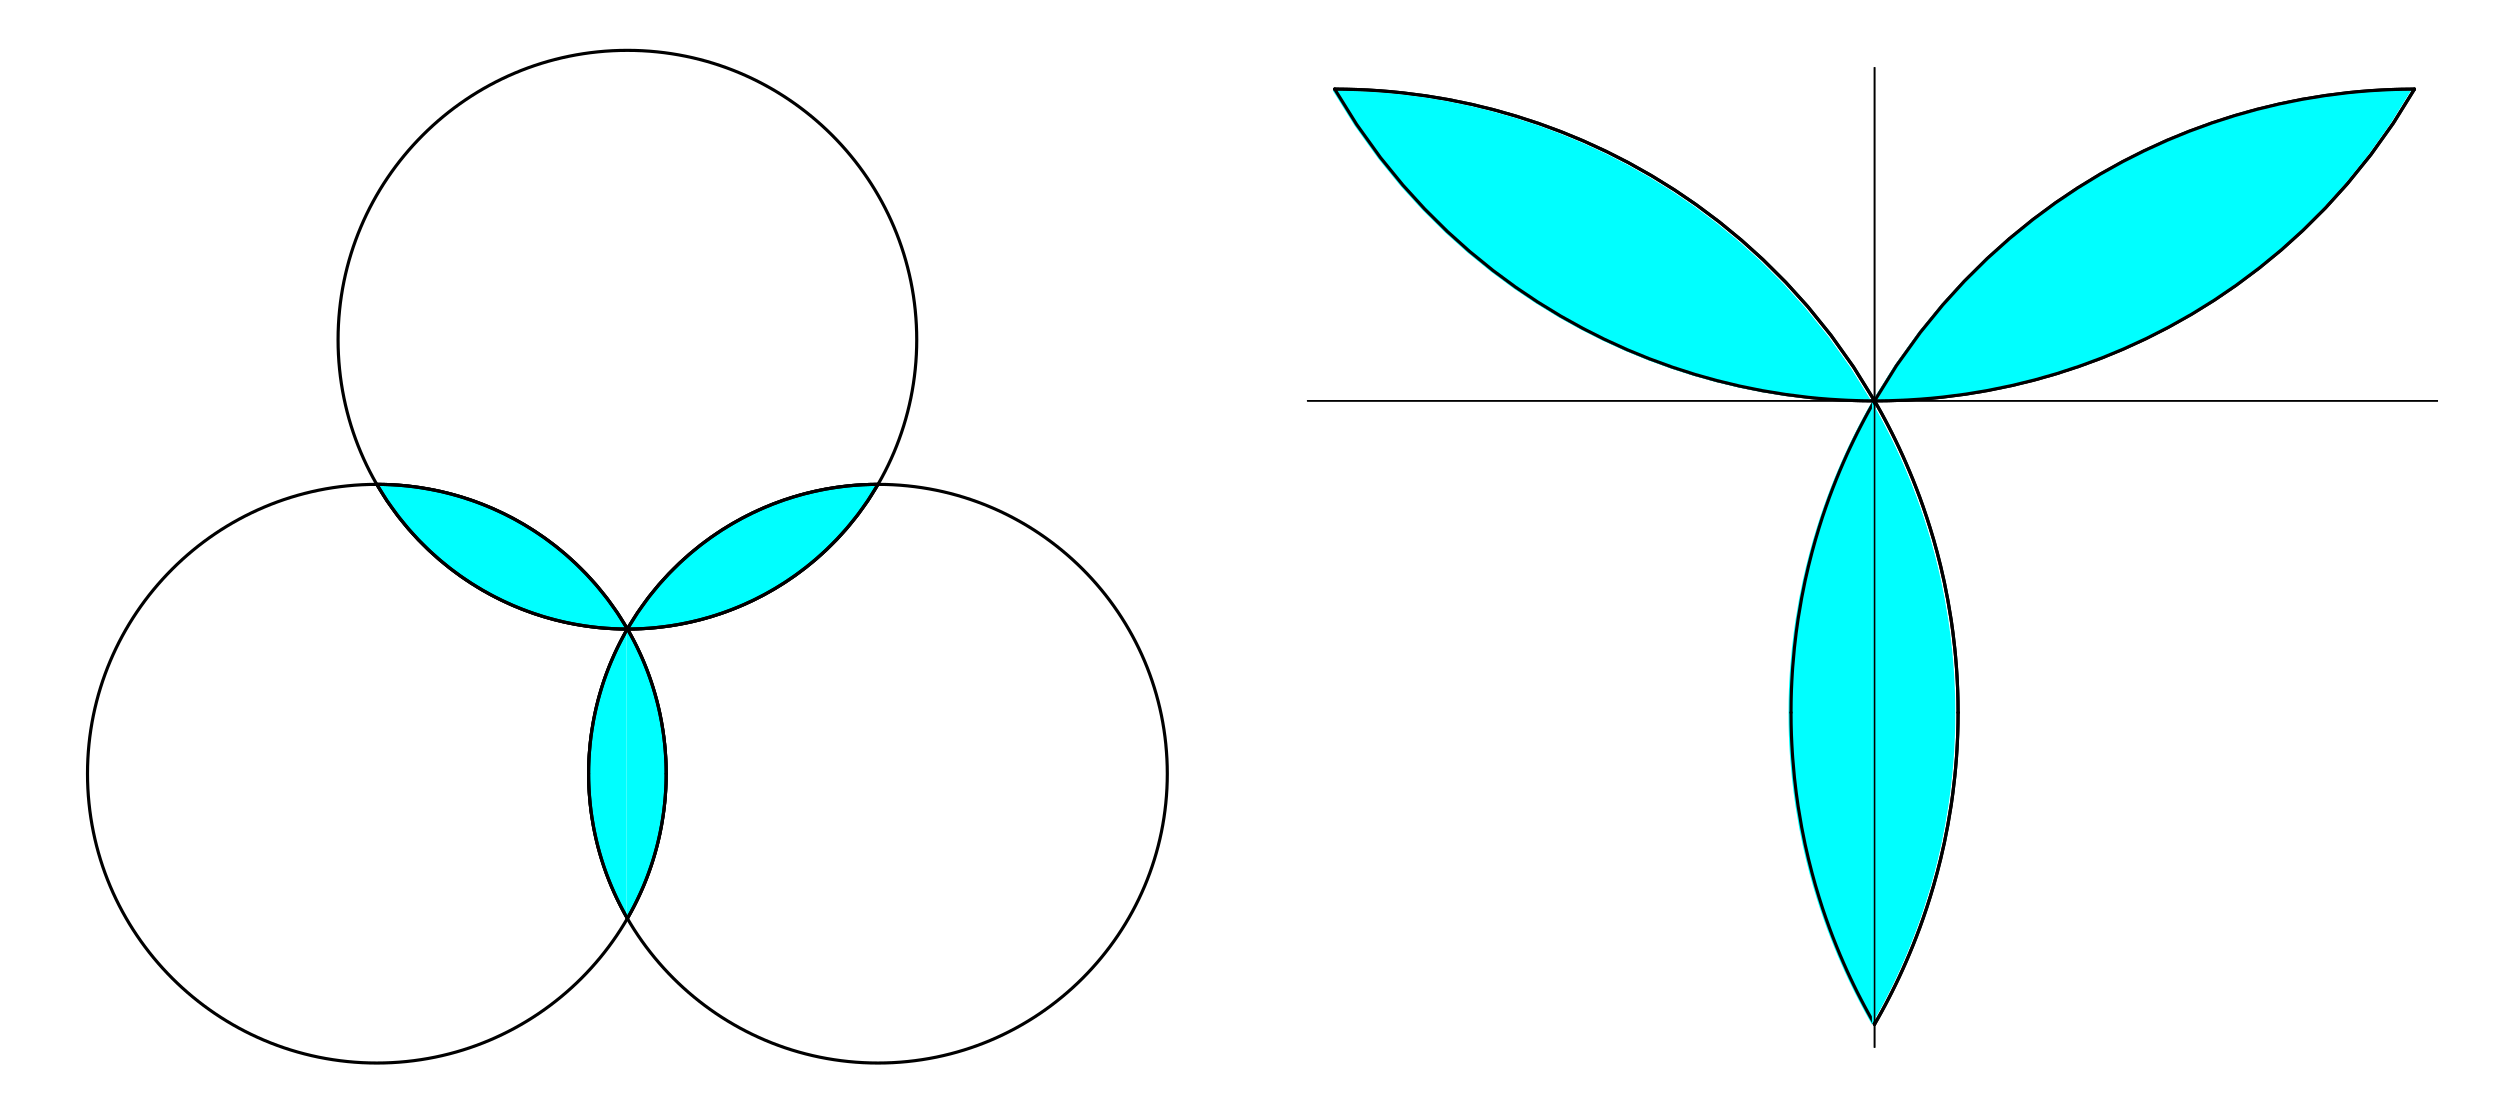 <?xml version="1.0" encoding="UTF-8"?>
<svg xmlns="http://www.w3.org/2000/svg" xmlns:xlink="http://www.w3.org/1999/xlink" width="395.75" height="176.75" viewBox="0 0 395.75 176.75">
<defs>
<clipPath id="clip-0">
<path clip-rule="nonzero" d="M 206.711 63 L 385.938 63 L 385.938 64 L 206.711 64 Z M 206.711 63 "/>
</clipPath>
<clipPath id="clip-1">
<path clip-rule="nonzero" d="M 296 10.641 L 297 10.641 L 297 165.855 L 296 165.855 Z M 296 10.641 "/>
</clipPath>
<clipPath id="clip-2">
<path clip-rule="nonzero" d="M 206.711 63 L 385.938 63 L 385.938 64 L 206.711 64 Z M 206.711 63 "/>
</clipPath>
<clipPath id="clip-3">
<path clip-rule="nonzero" d="M 296 10.641 L 297 10.641 L 297 165.855 L 296 165.855 Z M 296 10.641 "/>
</clipPath>
</defs>
<path fill="none" stroke-width="5" stroke-linecap="round" stroke-linejoin="round" stroke="rgb(0%, 0%, 0%)" stroke-opacity="1" stroke-miterlimit="10" d="M 991.612 769.254 L 995.367 769.254 L 996.384 769.293 L 997.479 769.293 L 999.435 769.332 L 1001.469 769.371 L 1003.386 769.411 L 1007.728 769.528 L 1012.149 769.724 L 1016.178 769.919 L 1025.253 770.467 L 1033.155 771.132 L 1041.8 772.031 L 1058.738 774.183 L 1075.011 776.921 L 1092.34 780.481 L 1109.043 784.549 L 1125.082 789.126 L 1142.176 794.681 L 1158.605 800.783 L 1174.409 807.316 L 1191.269 815.061 L 1207.464 823.315 L 1224.675 832.977 L 1241.261 843.265 L 1257.26 854.14 L 1274.238 866.853 L 1290.589 880.27 L 1306.314 894.47 L 1323.056 911.134 L 1339.173 928.972 L 1356.307 950.174 L 1372.775 973.331 L 1388.266 998.249 " transform="matrix(0.1, 0, 0, -0.1, 0.155, 176.5)"/>
<path fill="none" stroke-width="5" stroke-linecap="round" stroke-linejoin="round" stroke="rgb(0%, 0%, 0%)" stroke-opacity="1" stroke-miterlimit="10" d="M 991.612 769.254 L 1007.728 795.072 L 1025.253 819.52 L 1041.761 839.744 L 1057.603 857.152 L 1074.463 873.855 L 1090.697 888.407 L 1107.948 902.489 L 1124.573 914.733 L 1140.572 925.53 L 1157.628 935.935 L 1174.018 945.049 L 1189.743 952.99 L 1206.525 960.657 L 1222.68 967.268 L 1239.853 973.566 L 1256.361 978.847 L 1272.282 983.346 L 1289.22 987.414 L 1305.532 990.739 L 1322.822 993.555 L 1339.525 995.668 L 1347.192 996.411 L 1355.563 997.076 L 1363.895 997.624 L 1368.394 997.819 L 1372.658 997.976 L 1374.653 998.054 L 1376.843 998.132 L 1378.76 998.171 L 1380.833 998.171 L 1382.672 998.21 L 1383.728 998.249 L 1388.266 998.249 " transform="matrix(0.1, 0, 0, -0.1, 0.155, 176.5)"/>
<path fill-rule="nonzero" fill="rgb(0%, 100%, 100%)" fill-opacity="1" d="M 99.176 99.684 L 99.551 99.684 L 99.652 99.68 L 99.762 99.68 L 99.957 99.676 L 100.16 99.672 L 100.352 99.668 L 100.785 99.656 L 101.227 99.637 L 101.629 99.617 L 102.535 99.562 L 103.324 99.496 L 104.188 99.406 L 105.879 99.191 L 107.504 98.918 L 109.234 98.562 L 110.902 98.156 L 112.504 97.699 L 114.211 97.145 L 115.852 96.535 L 117.43 95.883 L 119.113 95.109 L 120.73 94.285 L 122.449 93.32 L 124.105 92.293 L 125.703 91.207 L 127.398 89.938 L 129.031 88.598 L 130.602 87.18 L 132.273 85.516 L 133.883 83.734 L 135.594 81.617 L 137.238 79.305 L 138.785 76.816 L 138.332 76.816 L 138.227 76.82 L 138.043 76.824 L 137.836 76.824 L 137.645 76.828 L 137.426 76.836 L 137.227 76.844 L 136.801 76.859 L 136.352 76.879 L 135.52 76.934 L 134.684 77 L 133.918 77.074 L 132.25 77.285 L 130.523 77.566 L 128.895 77.898 L 127.203 78.305 L 125.613 78.754 L 123.965 79.281 L 122.25 79.91 L 120.637 80.57 L 118.961 81.336 L 117.391 82.129 L 115.754 83.039 L 114.051 84.078 L 112.453 85.156 L 110.793 86.379 L 109.07 87.785 L 107.449 89.238 L 105.766 90.906 L 104.184 92.645 L 102.535 94.664 L 100.785 97.105 L 99.176 99.684 "/>
<path fill="none" stroke-width="5" stroke-linecap="round" stroke-linejoin="round" stroke="rgb(0%, 0%, 0%)" stroke-opacity="1" stroke-miterlimit="10" d="M 991.612 769.254 L 995.367 769.254 L 996.384 769.293 L 997.479 769.293 L 999.435 769.332 L 1001.469 769.371 L 1003.386 769.411 L 1007.728 769.528 L 1012.149 769.724 L 1016.178 769.919 L 1025.253 770.467 L 1033.155 771.132 L 1041.8 772.031 L 1058.738 774.183 L 1075.011 776.921 L 1092.34 780.481 L 1109.043 784.549 L 1125.082 789.126 L 1142.176 794.681 L 1158.605 800.783 L 1174.409 807.316 L 1191.269 815.061 L 1207.464 823.315 L 1224.675 832.977 L 1241.261 843.265 L 1257.26 854.14 L 1274.238 866.853 L 1290.589 880.27 L 1306.314 894.47 L 1323.056 911.134 L 1339.173 928.972 L 1356.307 950.174 L 1372.775 973.331 L 1388.266 998.249 " transform="matrix(0.1, 0, 0, -0.1, 0.155, 176.5)"/>
<path fill="none" stroke-width="5" stroke-linecap="round" stroke-linejoin="round" stroke="rgb(0%, 0%, 0%)" stroke-opacity="1" stroke-miterlimit="10" d="M 991.612 769.254 L 1007.728 795.072 L 1025.253 819.52 L 1041.761 839.744 L 1057.603 857.152 L 1074.463 873.855 L 1090.697 888.407 L 1107.948 902.489 L 1124.573 914.733 L 1140.572 925.53 L 1157.628 935.935 L 1174.018 945.049 L 1189.743 952.99 L 1206.525 960.657 L 1222.68 967.268 L 1239.853 973.566 L 1256.361 978.847 L 1272.282 983.346 L 1289.22 987.414 L 1305.532 990.739 L 1322.822 993.555 L 1339.525 995.668 L 1347.192 996.411 L 1355.563 997.076 L 1363.895 997.624 L 1368.394 997.819 L 1372.658 997.976 L 1374.653 998.054 L 1376.843 998.132 L 1378.76 998.171 L 1380.833 998.171 L 1382.672 998.21 L 1383.728 998.249 L 1388.266 998.249 " transform="matrix(0.1, 0, 0, -0.1, 0.155, 176.5)"/>
<path fill="none" stroke-width="5" stroke-linecap="round" stroke-linejoin="round" stroke="rgb(0%, 0%, 0%)" stroke-opacity="1" stroke-miterlimit="10" d="M 930.236 540.181 L 930.314 531.927 L 930.393 528.758 L 930.549 523.673 L 930.823 517.258 L 931.136 511.468 L 931.488 506.97 L 932.74 492.574 L 934.03 481.426 L 935.478 471.412 L 938.099 455.882 L 940.641 443.325 L 943.067 432.685 L 945.648 422.475 L 948.152 413.439 L 950.812 404.559 L 953.355 396.579 L 955.819 389.343 L 958.44 382.027 L 960.983 375.338 L 963.643 368.571 L 966.224 362.312 L 968.728 356.523 L 971.349 350.616 L 973.891 345.1 L 976.356 340.015 L 978.977 334.734 L 981.48 329.805 L 984.14 324.72 L 986.683 319.987 L 989.147 315.527 L 991.612 311.224 " transform="matrix(0.1, 0, 0, -0.1, 0.155, 176.5)"/>
<path fill="none" stroke-width="5" stroke-linecap="round" stroke-linejoin="round" stroke="rgb(0%, 0%, 0%)" stroke-opacity="1" stroke-miterlimit="10" d="M 930.236 540.298 L 930.314 548.591 L 930.393 551.759 L 930.549 556.806 L 930.823 563.26 L 931.136 569.01 L 931.488 573.548 L 932.74 587.943 L 934.03 599.053 L 935.478 609.106 L 938.099 624.597 L 940.641 637.153 L 943.067 647.793 L 945.648 658.042 L 948.152 667.039 L 950.812 675.919 L 953.355 683.938 L 955.819 691.175 L 958.44 698.49 L 960.983 705.14 L 963.643 711.947 L 966.224 718.166 L 968.728 723.956 L 971.349 729.902 L 973.891 735.378 L 976.356 740.503 L 978.977 745.783 L 981.48 750.673 L 984.14 755.758 L 986.683 760.492 L 989.147 764.951 L 991.612 769.254 " transform="matrix(0.1, 0, 0, -0.1, 0.155, 176.5)"/>
<path fill-rule="nonzero" fill="rgb(0%, 100%, 100%)" fill-opacity="1" d="M 93.047 122.559 L 93.055 123.383 L 93.062 123.699 L 93.078 124.207 L 93.105 124.848 L 93.137 125.426 L 93.172 125.875 L 93.297 127.312 L 93.426 128.426 L 93.57 129.426 L 93.832 130.977 L 94.086 132.23 L 94.328 133.293 L 94.586 134.312 L 94.836 135.215 L 95.102 136.102 L 95.355 136.898 L 95.602 137.621 L 95.863 138.352 L 96.117 139.02 L 96.383 139.695 L 96.641 140.32 L 96.891 140.898 L 97.152 141.488 L 97.406 142.039 L 97.652 142.547 L 97.914 143.074 L 98.164 143.566 L 98.43 144.074 L 98.684 144.547 L 98.93 144.992 L 99.176 145.422 L 99.176 99.684 L 98.93 100.113 L 98.684 100.559 L 98.43 101.031 L 98.164 101.539 L 97.914 102.027 L 97.652 102.555 L 97.406 103.066 L 97.152 103.613 L 96.891 104.207 L 96.641 104.785 L 96.383 105.406 L 96.117 106.086 L 95.863 106.75 L 95.602 107.48 L 95.355 108.203 L 95.102 109.004 L 94.836 109.891 L 94.586 110.789 L 94.328 111.812 L 94.086 112.875 L 93.832 114.129 L 93.57 115.676 L 93.426 116.68 L 93.297 117.789 L 93.172 119.227 L 93.137 119.68 L 93.105 120.254 L 93.078 120.898 L 93.062 121.402 L 93.055 121.719 L 93.047 122.547 "/>
<path fill="none" stroke-width="5" stroke-linecap="round" stroke-linejoin="round" stroke="rgb(0%, 0%, 0%)" stroke-opacity="1" stroke-miterlimit="10" d="M 930.236 540.181 L 930.314 531.927 L 930.393 528.758 L 930.549 523.673 L 930.823 517.258 L 931.136 511.468 L 931.488 506.97 L 932.74 492.574 L 934.03 481.426 L 935.478 471.412 L 938.099 455.882 L 940.641 443.325 L 943.067 432.685 L 945.648 422.475 L 948.152 413.439 L 950.812 404.559 L 953.355 396.579 L 955.819 389.343 L 958.44 382.027 L 960.983 375.338 L 963.643 368.571 L 966.224 362.312 L 968.728 356.523 L 971.349 350.616 L 973.891 345.1 L 976.356 340.015 L 978.977 334.734 L 981.48 329.805 L 984.14 324.72 L 986.683 319.987 L 989.147 315.527 L 991.612 311.224 " transform="matrix(0.1, 0, 0, -0.1, 0.155, 176.5)"/>
<path fill="none" stroke-width="5" stroke-linecap="round" stroke-linejoin="round" stroke="rgb(0%, 0%, 0%)" stroke-opacity="1" stroke-miterlimit="10" d="M 930.236 540.298 L 930.314 548.591 L 930.393 551.759 L 930.549 556.806 L 930.823 563.26 L 931.136 569.01 L 931.488 573.548 L 932.74 587.943 L 934.03 599.053 L 935.478 609.106 L 938.099 624.597 L 940.641 637.153 L 943.067 647.793 L 945.648 658.042 L 948.152 667.039 L 950.812 675.919 L 953.355 683.938 L 955.819 691.175 L 958.44 698.49 L 960.983 705.14 L 963.643 711.947 L 966.224 718.166 L 968.728 723.956 L 971.349 729.902 L 973.891 735.378 L 976.356 740.503 L 978.977 745.783 L 981.48 750.673 L 984.14 755.758 L 986.683 760.492 L 989.147 764.951 L 991.612 769.254 " transform="matrix(0.1, 0, 0, -0.1, 0.155, 176.5)"/>
<path fill="none" stroke-width="5" stroke-linecap="round" stroke-linejoin="round" stroke="rgb(0%, 0%, 0%)" stroke-opacity="1" stroke-miterlimit="10" d="M 991.612 311.224 L 994.115 315.606 L 996.814 320.495 L 999.357 325.229 L 1001.822 329.884 L 1004.442 335.047 L 1006.946 340.132 L 1009.606 345.726 L 1012.188 351.281 L 1014.652 356.875 L 1017.312 363.016 L 1019.816 369.158 L 1022.28 375.377 L 1024.862 382.262 L 1027.365 389.225 L 1030.025 397.049 L 1032.568 405.068 L 1035.032 413.322 L 1037.653 422.788 L 1040.196 432.724 L 1042.856 444.499 L 1045.438 457.486 L 1047.902 472.389 L 1049.193 481.387 L 1050.562 493.278 L 1051.188 499.537 L 1051.814 507.595 L 1052.127 512.29 L 1052.44 517.688 L 1052.714 523.947 L 1052.753 526.176 L 1052.831 528.954 L 1052.909 532.083 L 1052.988 540.181 " transform="matrix(0.1, 0, 0, -0.1, 0.155, 176.5)"/>
<path fill="none" stroke-width="5" stroke-linecap="round" stroke-linejoin="round" stroke="rgb(0%, 0%, 0%)" stroke-opacity="1" stroke-miterlimit="10" d="M 991.612 769.254 L 994.115 764.873 L 996.814 759.983 L 999.357 755.25 L 1001.822 750.595 L 1004.442 745.471 L 1006.946 740.385 L 1009.606 734.752 L 1012.188 729.198 L 1014.652 723.643 L 1017.312 717.501 L 1019.816 711.321 L 1022.28 705.14 L 1024.862 698.255 L 1027.365 691.292 L 1030.025 683.43 L 1032.568 675.411 L 1035.032 667.157 L 1037.653 657.729 L 1040.196 647.793 L 1042.856 636.019 L 1045.438 622.993 L 1047.902 608.128 L 1049.193 599.092 L 1050.562 587.2 L 1051.188 580.941 L 1051.814 572.883 L 1052.127 568.189 L 1052.44 562.83 L 1052.714 556.532 L 1052.753 554.341 L 1052.831 551.525 L 1052.909 548.434 L 1052.988 540.298 " transform="matrix(0.1, 0, 0, -0.1, 0.155, 176.5)"/>
<path fill-rule="nonzero" fill="rgb(0%, 100%, 100%)" fill-opacity="1" d="M 99.176 145.422 L 99.426 144.984 L 99.695 144.496 L 99.949 144.023 L 100.195 143.559 L 100.457 143.043 L 100.707 142.535 L 100.973 141.977 L 101.23 141.422 L 101.477 140.863 L 101.742 140.25 L 101.992 139.637 L 102.238 139.016 L 102.496 138.328 L 102.746 137.633 L 103.012 136.852 L 103.266 136.051 L 103.512 135.227 L 103.773 134.281 L 104.027 133.289 L 104.293 132.113 L 104.551 130.816 L 104.797 129.328 L 104.926 128.43 L 105.062 127.242 L 105.125 126.617 L 105.188 125.812 L 105.219 125.344 L 105.25 124.805 L 105.277 124.18 L 105.281 123.957 L 105.289 123.68 L 105.297 123.367 L 105.305 122.559 L 105.305 122.547 L 105.297 121.734 L 105.289 121.426 L 105.281 121.145 L 105.277 120.926 L 105.25 120.297 L 105.219 119.762 L 105.188 119.293 L 105.125 118.488 L 105.062 117.863 L 104.926 116.676 L 104.797 115.773 L 104.551 114.289 L 104.293 112.988 L 104.027 111.812 L 103.773 110.82 L 103.512 109.879 L 103.266 109.055 L 103.012 108.254 L 102.746 107.469 L 102.496 106.773 L 102.238 106.086 L 101.992 105.469 L 101.742 104.852 L 101.477 104.238 L 101.23 103.684 L 100.973 103.129 L 100.707 102.566 L 100.457 102.059 L 100.195 101.547 L 99.949 101.082 L 99.695 100.609 L 99.426 100.121 L 99.176 99.684 "/>
<path fill="none" stroke-width="5" stroke-linecap="round" stroke-linejoin="round" stroke="rgb(0%, 0%, 0%)" stroke-opacity="1" stroke-miterlimit="10" d="M 991.612 311.224 L 994.115 315.606 L 996.814 320.495 L 999.357 325.229 L 1001.822 329.884 L 1004.442 335.047 L 1006.946 340.132 L 1009.606 345.726 L 1012.188 351.281 L 1014.652 356.875 L 1017.312 363.016 L 1019.816 369.158 L 1022.28 375.377 L 1024.862 382.262 L 1027.365 389.225 L 1030.025 397.049 L 1032.568 405.068 L 1035.032 413.322 L 1037.653 422.788 L 1040.196 432.724 L 1042.856 444.499 L 1045.438 457.486 L 1047.902 472.389 L 1049.193 481.387 L 1050.562 493.278 L 1051.188 499.537 L 1051.814 507.595 L 1052.127 512.29 L 1052.44 517.688 L 1052.714 523.947 L 1052.753 526.176 L 1052.831 528.954 L 1052.909 532.083 L 1052.988 540.181 " transform="matrix(0.1, 0, 0, -0.1, 0.155, 176.5)"/>
<path fill="none" stroke-width="5" stroke-linecap="round" stroke-linejoin="round" stroke="rgb(0%, 0%, 0%)" stroke-opacity="1" stroke-miterlimit="10" d="M 991.612 769.254 L 994.115 764.873 L 996.814 759.983 L 999.357 755.25 L 1001.822 750.595 L 1004.442 745.471 L 1006.946 740.385 L 1009.606 734.752 L 1012.188 729.198 L 1014.652 723.643 L 1017.312 717.501 L 1019.816 711.321 L 1022.28 705.14 L 1024.862 698.255 L 1027.365 691.292 L 1030.025 683.43 L 1032.568 675.411 L 1035.032 667.157 L 1037.653 657.729 L 1040.196 647.793 L 1042.856 636.019 L 1045.438 622.993 L 1047.902 608.128 L 1049.193 599.092 L 1050.562 587.2 L 1051.188 580.941 L 1051.814 572.883 L 1052.127 568.189 L 1052.44 562.83 L 1052.714 556.532 L 1052.753 554.341 L 1052.831 551.525 L 1052.909 548.434 L 1052.988 540.298 " transform="matrix(0.1, 0, 0, -0.1, 0.155, 176.5)"/>
<path fill="none" stroke-width="5" stroke-linecap="round" stroke-linejoin="round" stroke="rgb(0%, 0%, 0%)" stroke-opacity="1" stroke-miterlimit="10" d="M 594.958 998.249 L 611.035 972.432 L 628.599 947.983 L 645.068 927.798 L 660.949 910.352 L 677.809 893.649 L 694.043 879.097 L 711.294 865.053 L 727.958 852.771 L 743.957 842.013 L 760.934 831.569 L 777.364 822.454 L 793.128 814.513 L 809.871 806.846 L 826.026 800.235 L 843.199 793.977 L 859.746 788.657 L 875.628 784.197 L 892.566 780.09 L 908.878 776.804 L 926.207 773.948 L 942.871 771.836 L 950.538 771.093 L 958.948 770.428 L 967.241 769.919 L 971.779 769.684 L 976.004 769.528 L 977.999 769.45 L 980.189 769.371 L 982.106 769.371 L 984.179 769.332 L 986.018 769.293 L 987.074 769.293 L 988.052 769.254 L 991.612 769.254 " transform="matrix(0.1, 0, 0, -0.1, 0.155, 176.5)"/>
<path fill="none" stroke-width="5" stroke-linecap="round" stroke-linejoin="round" stroke="rgb(0%, 0%, 0%)" stroke-opacity="1" stroke-miterlimit="10" d="M 594.958 998.249 L 598.713 998.249 L 599.73 998.21 L 600.825 998.21 L 602.781 998.171 L 604.815 998.171 L 606.732 998.093 L 611.035 997.976 L 615.455 997.78 L 619.485 997.584 L 628.599 997.037 L 636.501 996.372 L 645.146 995.511 L 662.084 993.321 L 678.357 990.582 L 695.686 987.062 L 712.35 982.954 L 728.428 978.378 L 745.522 972.823 L 761.951 966.721 L 777.755 960.188 L 794.615 952.443 L 810.81 944.228 L 828.06 934.527 L 844.607 924.239 L 860.606 913.364 L 877.584 900.69 L 893.935 887.233 L 909.66 873.034 L 926.402 856.369 L 942.519 838.571 L 959.653 817.33 L 976.16 794.172 L 991.612 769.254 " transform="matrix(0.1, 0, 0, -0.1, 0.155, 176.5)"/>
<path fill-rule="nonzero" fill="rgb(0%, 100%, 100%)" fill-opacity="1" d="M 59.566 76.816 L 61.172 79.395 L 62.926 81.836 L 64.57 83.852 L 66.156 85.594 L 67.84 87.262 L 69.461 88.715 L 71.184 90.117 L 72.848 91.344 L 74.445 92.418 L 76.141 93.461 L 77.781 94.371 L 79.355 95.164 L 81.027 95.93 L 82.641 96.59 L 84.355 97.215 L 86.008 97.746 L 87.594 98.191 L 89.285 98.602 L 90.914 98.93 L 92.645 99.215 L 94.309 99.426 L 95.074 99.5 L 95.914 99.566 L 96.742 99.617 L 97.195 99.641 L 97.617 99.656 L 97.816 99.664 L 98.035 99.672 L 98.227 99.672 L 98.434 99.676 L 98.617 99.68 L 98.723 99.68 L 98.82 99.684 L 99.176 99.684 L 97.633 97.195 L 95.984 94.883 L 94.273 92.762 L 92.664 90.984 L 90.992 89.32 L 89.422 87.902 L 87.789 86.559 L 86.094 85.293 L 84.496 84.207 L 82.844 83.18 L 81.121 82.211 L 79.504 81.391 L 77.82 80.617 L 76.242 79.965 L 74.602 79.355 L 72.895 78.801 L 71.289 78.344 L 69.625 77.934 L 67.895 77.582 L 66.27 77.309 L 64.578 77.09 L 63.715 77.004 L 62.926 76.938 L 62.016 76.883 L 61.613 76.863 L 61.172 76.844 L 60.742 76.832 L 60.551 76.824 L 60.348 76.824 L 60.152 76.82 L 60.043 76.82 L 59.941 76.816 L 59.566 76.816 "/>
<path fill="none" stroke-width="5" stroke-linecap="round" stroke-linejoin="round" stroke="rgb(0%, 0%, 0%)" stroke-opacity="1" stroke-miterlimit="10" d="M 594.958 998.249 L 611.035 972.432 L 628.599 947.983 L 645.068 927.798 L 660.949 910.352 L 677.809 893.649 L 694.043 879.097 L 711.294 865.053 L 727.958 852.771 L 743.957 842.013 L 760.934 831.569 L 777.364 822.454 L 793.128 814.513 L 809.871 806.846 L 826.026 800.235 L 843.199 793.977 L 859.746 788.657 L 875.628 784.197 L 892.566 780.09 L 908.878 776.804 L 926.207 773.948 L 942.871 771.836 L 950.538 771.093 L 958.948 770.428 L 967.241 769.919 L 971.779 769.684 L 976.004 769.528 L 977.999 769.45 L 980.189 769.371 L 982.106 769.371 L 984.179 769.332 L 986.018 769.293 L 987.074 769.293 L 988.052 769.254 L 991.612 769.254 " transform="matrix(0.1, 0, 0, -0.1, 0.155, 176.5)"/>
<path fill="none" stroke-width="5" stroke-linecap="round" stroke-linejoin="round" stroke="rgb(0%, 0%, 0%)" stroke-opacity="1" stroke-miterlimit="10" d="M 594.958 998.249 L 598.713 998.249 L 599.73 998.21 L 600.825 998.21 L 602.781 998.171 L 604.815 998.171 L 606.732 998.093 L 611.035 997.976 L 615.455 997.78 L 619.485 997.584 L 628.599 997.037 L 636.501 996.372 L 645.146 995.511 L 662.084 993.321 L 678.357 990.582 L 695.686 987.062 L 712.35 982.954 L 728.428 978.378 L 745.522 972.823 L 761.951 966.721 L 777.755 960.188 L 794.615 952.443 L 810.81 944.228 L 828.06 934.527 L 844.607 924.239 L 860.606 913.364 L 877.584 900.69 L 893.935 887.233 L 909.66 873.034 L 926.402 856.369 L 942.519 838.571 L 959.653 817.33 L 976.16 794.172 L 991.612 769.254 " transform="matrix(0.1, 0, 0, -0.1, 0.155, 176.5)"/>
<path fill="none" stroke-width="5" stroke-linecap="round" stroke-linejoin="round" stroke="rgb(0%, 0%, 0%)" stroke-opacity="1" stroke-miterlimit="10" d="M 1846.296 540.259 C 1846.296 793.194 1641.201 998.249 1388.266 998.249 C 1135.33 998.249 930.236 793.194 930.236 540.259 C 930.236 287.284 1135.33 82.229 1388.266 82.229 C 1641.201 82.229 1846.296 287.284 1846.296 540.259 C 1846.296 555.515 1845.513 570.771 1843.988 585.987 " transform="matrix(0.1, 0, 0, -0.1, 0.155, 176.5)"/>
<path fill="none" stroke-width="5" stroke-linecap="round" stroke-linejoin="round" stroke="rgb(0%, 0%, 0%)" stroke-opacity="1" stroke-miterlimit="10" d="M 1449.642 1227.245 C 1449.642 1480.219 1244.586 1685.274 991.612 1685.274 C 738.676 1685.274 533.621 1480.219 533.621 1227.245 C 533.621 974.309 738.676 769.254 991.612 769.254 C 1244.586 769.254 1449.642 974.309 1449.642 1227.245 C 1449.642 1242.54 1448.859 1257.796 1447.334 1272.973 " transform="matrix(0.1, 0, 0, -0.1, 0.155, 176.5)"/>
<path fill="none" stroke-width="5" stroke-linecap="round" stroke-linejoin="round" stroke="rgb(0%, 0%, 0%)" stroke-opacity="1" stroke-miterlimit="10" d="M 1052.988 540.259 C 1052.988 793.194 847.932 998.249 594.958 998.249 C 342.022 998.249 136.967 793.194 136.967 540.259 C 136.967 287.284 342.022 82.229 594.958 82.229 C 847.932 82.229 1052.988 287.284 1052.988 540.259 C 1052.988 555.515 1052.205 570.771 1050.68 585.987 " transform="matrix(0.1, 0, 0, -0.1, 0.155, 176.5)"/>
<g clip-path="url(#clip-0)">
<path fill="none" stroke-width="2.5" stroke-linecap="round" stroke-linejoin="round" stroke="rgb(0%, 0%, 0%)" stroke-opacity="1" stroke-miterlimit="10" d="M 2068.484 1130.467 L 3863.285 1130.467 " transform="matrix(0.1, 0, 0, -0.1, 0.155, 176.5)"/>
</g>
<g clip-path="url(#clip-1)">
<path fill="none" stroke-width="2.5" stroke-linecap="round" stroke-linejoin="round" stroke="rgb(0%, 0%, 0%)" stroke-opacity="1" stroke-miterlimit="10" d="M 2965.885 106.599 L 2965.885 1660.904 " transform="matrix(0.1, 0, 0, -0.1, 0.155, 176.5)"/>
</g>
<path fill="none" stroke-width="5" stroke-linecap="round" stroke-linejoin="round" stroke="rgb(0%, 0%, 0%)" stroke-opacity="1" stroke-miterlimit="10" d="M 2965.885 1130.467 L 2971.909 1130.467 L 2973.943 1130.507 L 2976.173 1130.507 L 2978.52 1130.546 L 2982.744 1130.624 L 2987.126 1130.663 L 2991.233 1130.78 L 3000.543 1131.093 L 3010.088 1131.445 L 3018.772 1131.876 L 3038.37 1133.127 L 3055.425 1134.536 L 3074.006 1136.413 L 3110.464 1141.107 L 3145.592 1146.975 L 3182.91 1154.642 L 3218.859 1163.444 L 3253.478 1173.301 L 3290.249 1185.311 L 3325.69 1198.376 L 3359.761 1212.458 L 3396.023 1229.122 L 3430.956 1246.921 L 3468.078 1267.771 L 3503.832 1289.95 L 3538.216 1313.382 L 3574.792 1340.725 L 3610.076 1369.672 L 3643.913 1400.263 L 3680.018 1436.212 L 3714.716 1474.586 L 3751.643 1520.276 L 3787.201 1570.19 L 3820.529 1623.899 " transform="matrix(0.1, 0, 0, -0.1, 0.155, 176.5)"/>
<path fill="none" stroke-width="5" stroke-linecap="round" stroke-linejoin="round" stroke="rgb(0%, 0%, 0%)" stroke-opacity="1" stroke-miterlimit="10" d="M 2965.885 1130.467 L 3000.543 1186.171 L 3038.37 1238.784 L 3073.889 1282.323 L 3108.039 1319.836 L 3144.379 1355.864 L 3179.389 1387.236 L 3216.551 1417.474 L 3252.383 1443.957 L 3286.846 1467.154 L 3323.538 1489.607 L 3358.862 1509.245 L 3392.816 1526.378 L 3428.961 1542.886 L 3463.736 1557.125 L 3500.742 1570.659 L 3536.378 1582.121 L 3570.645 1591.744 L 3607.142 1600.545 L 3642.231 1607.665 L 3679.549 1613.767 L 3715.537 1618.305 L 3732.006 1619.909 L 3750.117 1621.395 L 3767.994 1622.49 L 3777.774 1622.96 L 3786.888 1623.312 L 3791.23 1623.468 L 3795.963 1623.586 L 3800.071 1623.703 L 3804.491 1623.742 L 3808.442 1623.821 L 3810.711 1623.86 L 3812.823 1623.86 L 3814.74 1623.899 L 3820.529 1623.899 " transform="matrix(0.1, 0, 0, -0.1, 0.155, 176.5)"/>
<path fill-rule="nonzero" fill="rgb(0%, 100%, 100%)" fill-opacity="1" d="M 296.324 63.613 L 296.926 63.613 L 297.129 63.609 L 297.352 63.609 L 297.586 63.605 L 298.008 63.598 L 298.445 63.594 L 298.855 63.582 L 299.785 63.551 L 300.738 63.516 L 301.605 63.473 L 303.562 63.348 L 305.266 63.207 L 307.121 63.02 L 310.762 62.551 L 314.27 61.965 L 317.996 61.199 L 321.586 60.32 L 325.043 59.336 L 328.715 58.137 L 332.254 56.832 L 335.656 55.426 L 339.277 53.762 L 342.766 51.984 L 346.473 49.902 L 350.043 47.688 L 353.477 45.348 L 357.129 42.617 L 360.652 39.727 L 364.031 36.672 L 367.637 33.082 L 371.102 29.25 L 374.789 24.688 L 378.34 19.703 L 381.668 14.34 L 381.09 14.34 L 380.898 14.344 L 380.688 14.344 L 380.461 14.348 L 380.066 14.355 L 379.625 14.359 L 379.215 14.371 L 378.742 14.383 L 378.309 14.398 L 377.398 14.434 L 376.422 14.48 L 374.637 14.59 L 372.828 14.738 L 371.184 14.898 L 367.59 15.352 L 363.863 15.961 L 360.359 16.672 L 356.715 17.551 L 353.293 18.512 L 349.734 19.656 L 346.039 21.008 L 342.566 22.43 L 338.957 24.078 L 335.566 25.789 L 332.039 27.75 L 328.375 29.992 L 324.934 32.309 L 321.355 34.953 L 317.645 37.973 L 314.148 41.105 L 310.52 44.703 L 307.109 48.449 L 303.562 52.797 L 299.785 58.051 L 296.324 63.613 "/>
<path fill="none" stroke-width="5" stroke-linecap="round" stroke-linejoin="round" stroke="rgb(0%, 0%, 0%)" stroke-opacity="1" stroke-miterlimit="10" d="M 2965.885 1130.467 L 2971.909 1130.467 L 2973.943 1130.507 L 2976.173 1130.507 L 2978.52 1130.546 L 2982.744 1130.624 L 2987.126 1130.663 L 2991.233 1130.78 L 3000.543 1131.093 L 3010.088 1131.445 L 3018.772 1131.876 L 3038.37 1133.127 L 3055.425 1134.536 L 3074.006 1136.413 L 3110.464 1141.107 L 3145.592 1146.975 L 3182.91 1154.642 L 3218.859 1163.444 L 3253.478 1173.301 L 3290.249 1185.311 L 3325.69 1198.376 L 3359.761 1212.458 L 3396.023 1229.122 L 3430.956 1246.921 L 3468.078 1267.771 L 3503.832 1289.95 L 3538.216 1313.382 L 3574.792 1340.725 L 3610.076 1369.672 L 3643.913 1400.263 L 3680.018 1436.212 L 3714.716 1474.586 L 3751.643 1520.276 L 3787.201 1570.19 L 3820.529 1623.899 " transform="matrix(0.1, 0, 0, -0.1, 0.155, 176.5)"/>
<path fill="none" stroke-width="5" stroke-linecap="round" stroke-linejoin="round" stroke="rgb(0%, 0%, 0%)" stroke-opacity="1" stroke-miterlimit="10" d="M 2965.885 1130.467 L 3000.543 1186.171 L 3038.37 1238.784 L 3073.889 1282.323 L 3108.039 1319.836 L 3144.379 1355.864 L 3179.389 1387.236 L 3216.551 1417.474 L 3252.383 1443.957 L 3286.846 1467.154 L 3323.538 1489.607 L 3358.862 1509.245 L 3392.816 1526.378 L 3428.961 1542.886 L 3463.736 1557.125 L 3500.742 1570.659 L 3536.378 1582.121 L 3570.645 1591.744 L 3607.142 1600.545 L 3642.231 1607.665 L 3679.549 1613.767 L 3715.537 1618.305 L 3732.006 1619.909 L 3750.117 1621.395 L 3767.994 1622.49 L 3777.774 1622.96 L 3786.888 1623.312 L 3791.23 1623.468 L 3795.963 1623.586 L 3800.071 1623.703 L 3804.491 1623.742 L 3808.442 1623.821 L 3810.711 1623.86 L 3812.823 1623.86 L 3814.74 1623.899 L 3820.529 1623.899 " transform="matrix(0.1, 0, 0, -0.1, 0.155, 176.5)"/>
<path fill="none" stroke-width="5" stroke-linecap="round" stroke-linejoin="round" stroke="rgb(0%, 0%, 0%)" stroke-opacity="1" stroke-miterlimit="10" d="M 2833.667 636.919 L 2833.823 619.081 L 2833.98 612.235 L 2834.293 601.361 L 2834.918 587.435 L 2835.623 575.074 L 2836.288 565.294 L 2839.026 534.274 L 2841.842 510.334 L 2844.893 488.702 L 2850.566 455.256 L 2856.003 428.186 L 2861.284 405.263 L 2866.878 383.24 L 2872.237 363.799 L 2877.987 344.67 L 2883.464 327.458 L 2888.784 311.85 L 2894.417 296.125 L 2899.854 281.69 L 2905.643 267.1 L 2911.198 253.604 L 2916.557 241.164 L 2922.229 228.412 L 2927.706 216.559 L 2932.987 205.567 L 2938.58 194.184 L 2944.018 183.583 L 2949.768 172.669 L 2955.284 162.46 L 2960.604 152.837 L 2965.885 143.605 " transform="matrix(0.1, 0, 0, -0.1, 0.155, 176.5)"/>
<path fill="none" stroke-width="5" stroke-linecap="round" stroke-linejoin="round" stroke="rgb(0%, 0%, 0%)" stroke-opacity="1" stroke-miterlimit="10" d="M 2833.667 637.153 L 2833.823 654.991 L 2833.98 661.837 L 2834.293 672.712 L 2834.918 686.598 L 2835.623 698.999 L 2836.288 708.778 L 2839.026 739.798 L 2841.842 763.739 L 2844.893 785.371 L 2850.566 818.816 L 2856.003 845.886 L 2861.284 868.77 L 2866.878 890.832 L 2872.237 910.234 L 2877.987 929.402 L 2883.464 946.614 L 2888.784 962.222 L 2894.417 977.947 L 2899.854 992.343 L 2905.643 1006.973 L 2911.198 1020.429 L 2916.557 1032.908 L 2922.229 1045.66 L 2927.706 1057.474 L 2932.987 1068.505 L 2938.58 1079.849 L 2944.018 1090.45 L 2949.768 1101.403 L 2955.284 1111.613 L 2960.604 1121.197 L 2965.885 1130.467 " transform="matrix(0.1, 0, 0, -0.1, 0.155, 176.5)"/>
<path fill-rule="nonzero" fill="rgb(0%, 100%, 100%)" fill-opacity="1" d="M 283.121 112.898 L 283.137 114.68 L 283.152 115.363 L 283.184 116.449 L 283.246 117.84 L 283.316 119.074 L 283.383 120.051 L 283.656 123.148 L 283.938 125.539 L 284.242 127.699 L 284.809 131.039 L 285.352 133.742 L 285.879 136.031 L 286.438 138.23 L 286.973 140.172 L 287.547 142.082 L 288.094 143.801 L 288.625 145.359 L 289.188 146.93 L 289.73 148.371 L 290.309 149.828 L 290.863 151.176 L 291.398 152.418 L 291.965 153.691 L 292.512 154.875 L 293.039 155.973 L 293.598 157.109 L 294.141 158.168 L 294.715 159.258 L 295.266 160.277 L 295.797 161.238 L 296.324 162.16 L 296.324 63.613 L 295.797 64.539 L 295.266 65.496 L 294.715 66.516 L 294.141 67.609 L 293.598 68.668 L 293.039 69.801 L 292.512 70.902 L 291.965 72.082 L 291.398 73.355 L 290.863 74.602 L 290.309 75.945 L 289.73 77.406 L 289.188 78.844 L 288.625 80.414 L 288.094 81.973 L 287.547 83.691 L 286.973 85.605 L 286.438 87.543 L 285.879 89.746 L 285.352 92.031 L 284.809 94.734 L 284.242 98.074 L 283.938 100.234 L 283.656 102.625 L 283.383 105.723 L 283.316 106.699 L 283.246 107.938 L 283.184 109.324 L 283.152 110.41 L 283.137 111.094 L 283.121 112.875 "/>
<path fill="none" stroke-width="5" stroke-linecap="round" stroke-linejoin="round" stroke="rgb(0%, 0%, 0%)" stroke-opacity="1" stroke-miterlimit="10" d="M 2833.667 636.919 L 2833.823 619.081 L 2833.98 612.235 L 2834.293 601.361 L 2834.918 587.435 L 2835.623 575.074 L 2836.288 565.294 L 2839.026 534.274 L 2841.842 510.334 L 2844.893 488.702 L 2850.566 455.256 L 2856.003 428.186 L 2861.284 405.263 L 2866.878 383.24 L 2872.237 363.799 L 2877.987 344.67 L 2883.464 327.458 L 2888.784 311.85 L 2894.417 296.125 L 2899.854 281.69 L 2905.643 267.1 L 2911.198 253.604 L 2916.557 241.164 L 2922.229 228.412 L 2927.706 216.559 L 2932.987 205.567 L 2938.58 194.184 L 2944.018 183.583 L 2949.768 172.669 L 2955.284 162.46 L 2960.604 152.837 L 2965.885 143.605 " transform="matrix(0.1, 0, 0, -0.1, 0.155, 176.5)"/>
<path fill="none" stroke-width="5" stroke-linecap="round" stroke-linejoin="round" stroke="rgb(0%, 0%, 0%)" stroke-opacity="1" stroke-miterlimit="10" d="M 2833.667 637.153 L 2833.823 654.991 L 2833.98 661.837 L 2834.293 672.712 L 2834.918 686.598 L 2835.623 698.999 L 2836.288 708.778 L 2839.026 739.798 L 2841.842 763.739 L 2844.893 785.371 L 2850.566 818.816 L 2856.003 845.886 L 2861.284 868.77 L 2866.878 890.832 L 2872.237 910.234 L 2877.987 929.402 L 2883.464 946.614 L 2888.784 962.222 L 2894.417 977.947 L 2899.854 992.343 L 2905.643 1006.973 L 2911.198 1020.429 L 2916.557 1032.908 L 2922.229 1045.66 L 2927.706 1057.474 L 2932.987 1068.505 L 2938.58 1079.849 L 2944.018 1090.45 L 2949.768 1101.403 L 2955.284 1111.613 L 2960.604 1121.197 L 2965.885 1130.467 " transform="matrix(0.1, 0, 0, -0.1, 0.155, 176.5)"/>
<path fill="none" stroke-width="5" stroke-linecap="round" stroke-linejoin="round" stroke="rgb(0%, 0%, 0%)" stroke-opacity="1" stroke-miterlimit="10" d="M 2965.885 143.605 L 2971.244 152.993 L 2977.111 163.555 L 2982.588 173.725 L 2987.869 183.818 L 2993.502 194.849 L 2998.9 205.802 L 3004.689 217.889 L 3010.205 229.899 L 3015.525 241.908 L 3021.197 255.13 L 3026.674 268.43 L 3031.915 281.769 L 3037.548 296.594 L 3042.908 311.616 L 3048.619 328.475 L 3054.134 345.765 L 3059.454 363.525 L 3065.087 383.905 L 3070.525 405.342 L 3076.314 430.69 L 3081.83 458.698 L 3087.228 490.775 L 3089.927 510.216 L 3092.9 535.838 L 3094.191 549.334 L 3095.599 566.663 L 3096.264 576.834 L 3096.89 588.413 L 3097.477 601.908 L 3097.633 606.681 L 3097.79 612.705 L 3097.946 619.394 L 3098.103 636.919 " transform="matrix(0.1, 0, 0, -0.1, 0.155, 176.5)"/>
<path fill="none" stroke-width="5" stroke-linecap="round" stroke-linejoin="round" stroke="rgb(0%, 0%, 0%)" stroke-opacity="1" stroke-miterlimit="10" d="M 2965.885 1130.467 L 2971.244 1121.04 L 2977.111 1110.517 L 2982.588 1100.308 L 2987.869 1090.254 L 2993.502 1079.184 L 2998.9 1068.231 L 3004.689 1056.183 L 3010.205 1044.174 L 3015.525 1032.165 L 3021.197 1018.904 L 3026.674 1005.643 L 3031.915 992.304 L 3037.548 977.478 L 3042.908 962.457 L 3048.619 945.558 L 3054.134 928.268 L 3059.454 910.547 L 3065.087 890.167 L 3070.525 868.731 L 3076.314 843.343 L 3081.83 815.374 L 3087.228 783.258 L 3089.927 763.817 L 3092.9 738.234 L 3094.191 724.738 L 3095.599 707.409 L 3096.264 697.199 L 3096.89 685.62 L 3097.477 672.125 L 3097.633 667.391 L 3097.79 661.367 L 3097.946 654.639 L 3098.103 637.153 " transform="matrix(0.1, 0, 0, -0.1, 0.155, 176.5)"/>
<path fill-rule="nonzero" fill="rgb(0%, 100%, 100%)" fill-opacity="1" d="M 296.324 162.16 L 296.859 161.223 L 297.445 160.168 L 297.992 159.152 L 298.52 158.145 L 299.082 157.043 L 299.621 155.949 L 300.199 154.742 L 300.75 153.543 L 301.281 152.344 L 301.848 151.023 L 302.395 149.695 L 302.918 148.363 L 303.48 146.883 L 304.016 145.383 L 304.586 143.699 L 305.137 141.973 L 305.668 140.199 L 306.23 138.164 L 306.773 136.023 L 307.352 133.492 L 307.902 130.695 L 308.441 127.492 L 308.711 125.551 L 309.008 122.992 L 309.137 121.645 L 309.277 119.914 L 309.344 118.898 L 309.406 117.742 L 309.465 116.395 L 309.48 115.918 L 309.496 115.316 L 309.512 114.648 L 309.527 112.898 L 309.527 112.875 L 309.512 111.129 L 309.496 110.457 L 309.48 109.855 L 309.465 109.383 L 309.406 108.035 L 309.344 106.879 L 309.277 105.859 L 309.137 104.129 L 309.008 102.781 L 308.711 100.227 L 308.441 98.285 L 307.902 95.078 L 307.352 92.285 L 306.773 89.75 L 306.23 87.609 L 305.668 85.574 L 305.137 83.805 L 304.586 82.078 L 304.016 80.391 L 303.48 78.891 L 302.918 77.41 L 302.395 76.078 L 301.848 74.754 L 301.281 73.43 L 300.75 72.23 L 300.199 71.031 L 299.621 69.828 L 299.082 68.734 L 298.52 67.629 L 297.992 66.625 L 297.445 65.605 L 296.859 64.555 L 296.324 63.613 "/>
<path fill="none" stroke-width="5" stroke-linecap="round" stroke-linejoin="round" stroke="rgb(0%, 0%, 0%)" stroke-opacity="1" stroke-miterlimit="10" d="M 2965.885 143.605 L 2971.244 152.993 L 2977.111 163.555 L 2982.588 173.725 L 2987.869 183.818 L 2993.502 194.849 L 2998.9 205.802 L 3004.689 217.889 L 3010.205 229.899 L 3015.525 241.908 L 3021.197 255.13 L 3026.674 268.43 L 3031.915 281.769 L 3037.548 296.594 L 3042.908 311.616 L 3048.619 328.475 L 3054.134 345.765 L 3059.454 363.525 L 3065.087 383.905 L 3070.525 405.342 L 3076.314 430.69 L 3081.83 458.698 L 3087.228 490.775 L 3089.927 510.216 L 3092.9 535.838 L 3094.191 549.334 L 3095.599 566.663 L 3096.264 576.834 L 3096.89 588.413 L 3097.477 601.908 L 3097.633 606.681 L 3097.79 612.705 L 3097.946 619.394 L 3098.103 636.919 " transform="matrix(0.1, 0, 0, -0.1, 0.155, 176.5)"/>
<path fill="none" stroke-width="5" stroke-linecap="round" stroke-linejoin="round" stroke="rgb(0%, 0%, 0%)" stroke-opacity="1" stroke-miterlimit="10" d="M 2965.885 1130.467 L 2971.244 1121.04 L 2977.111 1110.517 L 2982.588 1100.308 L 2987.869 1090.254 L 2993.502 1079.184 L 2998.9 1068.231 L 3004.689 1056.183 L 3010.205 1044.174 L 3015.525 1032.165 L 3021.197 1018.904 L 3026.674 1005.643 L 3031.915 992.304 L 3037.548 977.478 L 3042.908 962.457 L 3048.619 945.558 L 3054.134 928.268 L 3059.454 910.547 L 3065.087 890.167 L 3070.525 868.731 L 3076.314 843.343 L 3081.83 815.374 L 3087.228 783.258 L 3089.927 763.817 L 3092.9 738.234 L 3094.191 724.738 L 3095.599 707.409 L 3096.264 697.199 L 3096.89 685.62 L 3097.477 672.125 L 3097.633 667.391 L 3097.79 661.367 L 3097.946 654.639 L 3098.103 637.153 " transform="matrix(0.1, 0, 0, -0.1, 0.155, 176.5)"/>
<path fill="none" stroke-width="5" stroke-linecap="round" stroke-linejoin="round" stroke="rgb(0%, 0%, 0%)" stroke-opacity="1" stroke-miterlimit="10" d="M 2111.24 1623.899 L 2145.898 1568.195 L 2183.686 1515.582 L 2219.205 1472.044 L 2253.394 1434.53 L 2289.734 1398.502 L 2324.706 1367.13 L 2361.907 1336.853 L 2397.738 1310.409 L 2432.201 1287.212 L 2468.894 1264.72 L 2504.217 1245.122 L 2538.132 1227.988 L 2574.316 1211.441 L 2609.092 1197.202 L 2646.097 1183.707 L 2681.733 1172.245 L 2716 1162.622 L 2752.497 1153.821 L 2787.586 1146.701 L 2824.904 1140.599 L 2860.854 1136.061 L 2877.322 1134.418 L 2895.434 1132.971 L 2913.35 1131.876 L 2923.129 1131.367 L 2932.243 1131.054 L 2936.585 1130.898 L 2941.28 1130.78 L 2945.426 1130.663 L 2949.846 1130.585 L 2953.797 1130.546 L 2956.066 1130.507 L 2958.178 1130.467 L 2965.885 1130.467 " transform="matrix(0.1, 0, 0, -0.1, 0.155, 176.5)"/>
<path fill="none" stroke-width="5" stroke-linecap="round" stroke-linejoin="round" stroke="rgb(0%, 0%, 0%)" stroke-opacity="1" stroke-miterlimit="10" d="M 2111.24 1623.899 L 2117.264 1623.899 L 2119.298 1623.86 L 2121.528 1623.86 L 2123.875 1623.821 L 2128.1 1623.742 L 2132.481 1623.664 L 2136.588 1623.547 L 2145.898 1623.273 L 2155.404 1622.882 L 2164.127 1622.49 L 2183.686 1621.239 L 2200.741 1619.83 L 2219.362 1617.953 L 2255.819 1613.259 L 2290.947 1607.391 L 2328.265 1599.763 L 2364.215 1590.922 L 2398.795 1581.065 L 2435.604 1569.056 L 2471.045 1555.951 L 2505.117 1541.869 L 2541.379 1525.205 L 2576.272 1507.445 L 2613.395 1486.556 L 2649.187 1464.377 L 2683.572 1440.984 L 2720.147 1413.641 L 2755.392 1384.655 L 2789.268 1354.064 L 2825.335 1318.154 L 2860.071 1279.78 L 2896.998 1234.09 L 2932.556 1184.137 L 2965.885 1130.467 " transform="matrix(0.1, 0, 0, -0.1, 0.155, 176.5)"/>
<path fill-rule="nonzero" fill="rgb(0%, 100%, 100%)" fill-opacity="1" d="M 210.98 14.34 L 214.441 19.902 L 218.215 25.156 L 221.762 29.504 L 225.176 33.25 L 228.805 36.848 L 232.297 39.98 L 236.012 43.004 L 239.59 45.645 L 243.031 47.961 L 246.695 50.207 L 250.223 52.164 L 253.609 53.875 L 257.223 55.527 L 260.695 56.949 L 264.391 58.297 L 267.949 59.441 L 271.371 60.402 L 275.016 61.281 L 278.52 61.992 L 282.246 62.602 L 285.836 63.055 L 287.48 63.219 L 289.289 63.363 L 291.078 63.473 L 292.055 63.523 L 292.965 63.555 L 293.398 63.57 L 293.867 63.582 L 294.281 63.594 L 294.723 63.602 L 295.117 63.605 L 295.344 63.609 L 295.555 63.613 L 296.324 63.613 L 292.996 58.254 L 289.445 53.266 L 285.758 48.703 L 282.289 44.871 L 278.688 41.285 L 275.305 38.23 L 271.785 35.336 L 268.133 32.605 L 264.699 30.27 L 261.125 28.055 L 257.418 25.969 L 253.934 24.195 L 250.312 22.531 L 246.91 21.125 L 243.371 19.816 L 239.695 18.617 L 236.242 17.633 L 232.652 16.75 L 228.926 15.988 L 225.418 15.402 L 221.777 14.934 L 219.918 14.746 L 218.215 14.605 L 216.262 14.48 L 215.391 14.441 L 214.441 14.402 L 213.512 14.375 L 213.102 14.363 L 212.664 14.355 L 212.242 14.348 L 212.008 14.344 L 211.785 14.344 L 211.582 14.34 L 210.98 14.34 "/>
<path fill="none" stroke-width="5" stroke-linecap="round" stroke-linejoin="round" stroke="rgb(0%, 0%, 0%)" stroke-opacity="1" stroke-miterlimit="10" d="M 2111.24 1623.899 L 2145.898 1568.195 L 2183.686 1515.582 L 2219.205 1472.044 L 2253.394 1434.53 L 2289.734 1398.502 L 2324.706 1367.13 L 2361.907 1336.853 L 2397.738 1310.409 L 2432.201 1287.212 L 2468.894 1264.72 L 2504.217 1245.122 L 2538.132 1227.988 L 2574.316 1211.441 L 2609.092 1197.202 L 2646.097 1183.707 L 2681.733 1172.245 L 2716 1162.622 L 2752.497 1153.821 L 2787.586 1146.701 L 2824.904 1140.599 L 2860.854 1136.061 L 2877.322 1134.418 L 2895.434 1132.971 L 2913.35 1131.876 L 2923.129 1131.367 L 2932.243 1131.054 L 2936.585 1130.898 L 2941.28 1130.78 L 2945.426 1130.663 L 2949.846 1130.585 L 2953.797 1130.546 L 2956.066 1130.507 L 2958.178 1130.467 L 2965.885 1130.467 " transform="matrix(0.1, 0, 0, -0.1, 0.155, 176.5)"/>
<path fill="none" stroke-width="5" stroke-linecap="round" stroke-linejoin="round" stroke="rgb(0%, 0%, 0%)" stroke-opacity="1" stroke-miterlimit="10" d="M 2111.24 1623.899 L 2117.264 1623.899 L 2119.298 1623.86 L 2121.528 1623.86 L 2123.875 1623.821 L 2128.1 1623.742 L 2132.481 1623.664 L 2136.588 1623.547 L 2145.898 1623.273 L 2155.404 1622.882 L 2164.127 1622.49 L 2183.686 1621.239 L 2200.741 1619.83 L 2219.362 1617.953 L 2255.819 1613.259 L 2290.947 1607.391 L 2328.265 1599.763 L 2364.215 1590.922 L 2398.795 1581.065 L 2435.604 1569.056 L 2471.045 1555.951 L 2505.117 1541.869 L 2541.379 1525.205 L 2576.272 1507.445 L 2613.395 1486.556 L 2649.187 1464.377 L 2683.572 1440.984 L 2720.147 1413.641 L 2755.392 1384.655 L 2789.268 1354.064 L 2825.335 1318.154 L 2860.071 1279.78 L 2896.998 1234.09 L 2932.556 1184.137 L 2965.885 1130.467 " transform="matrix(0.1, 0, 0, -0.1, 0.155, 176.5)"/>
<g clip-path="url(#clip-2)">
<path fill="none" stroke-width="2.5" stroke-linecap="round" stroke-linejoin="round" stroke="rgb(0%, 0%, 0%)" stroke-opacity="1" stroke-miterlimit="10" d="M 2068.484 1130.467 L 3863.285 1130.467 " transform="matrix(0.1, 0, 0, -0.1, 0.155, 176.5)"/>
</g>
<g clip-path="url(#clip-3)">
<path fill="none" stroke-width="2.5" stroke-linecap="round" stroke-linejoin="round" stroke="rgb(0%, 0%, 0%)" stroke-opacity="1" stroke-miterlimit="10" d="M 2965.885 106.599 L 2965.885 1660.904 " transform="matrix(0.1, 0, 0, -0.1, 0.155, 176.5)"/>
</g>
</svg>
